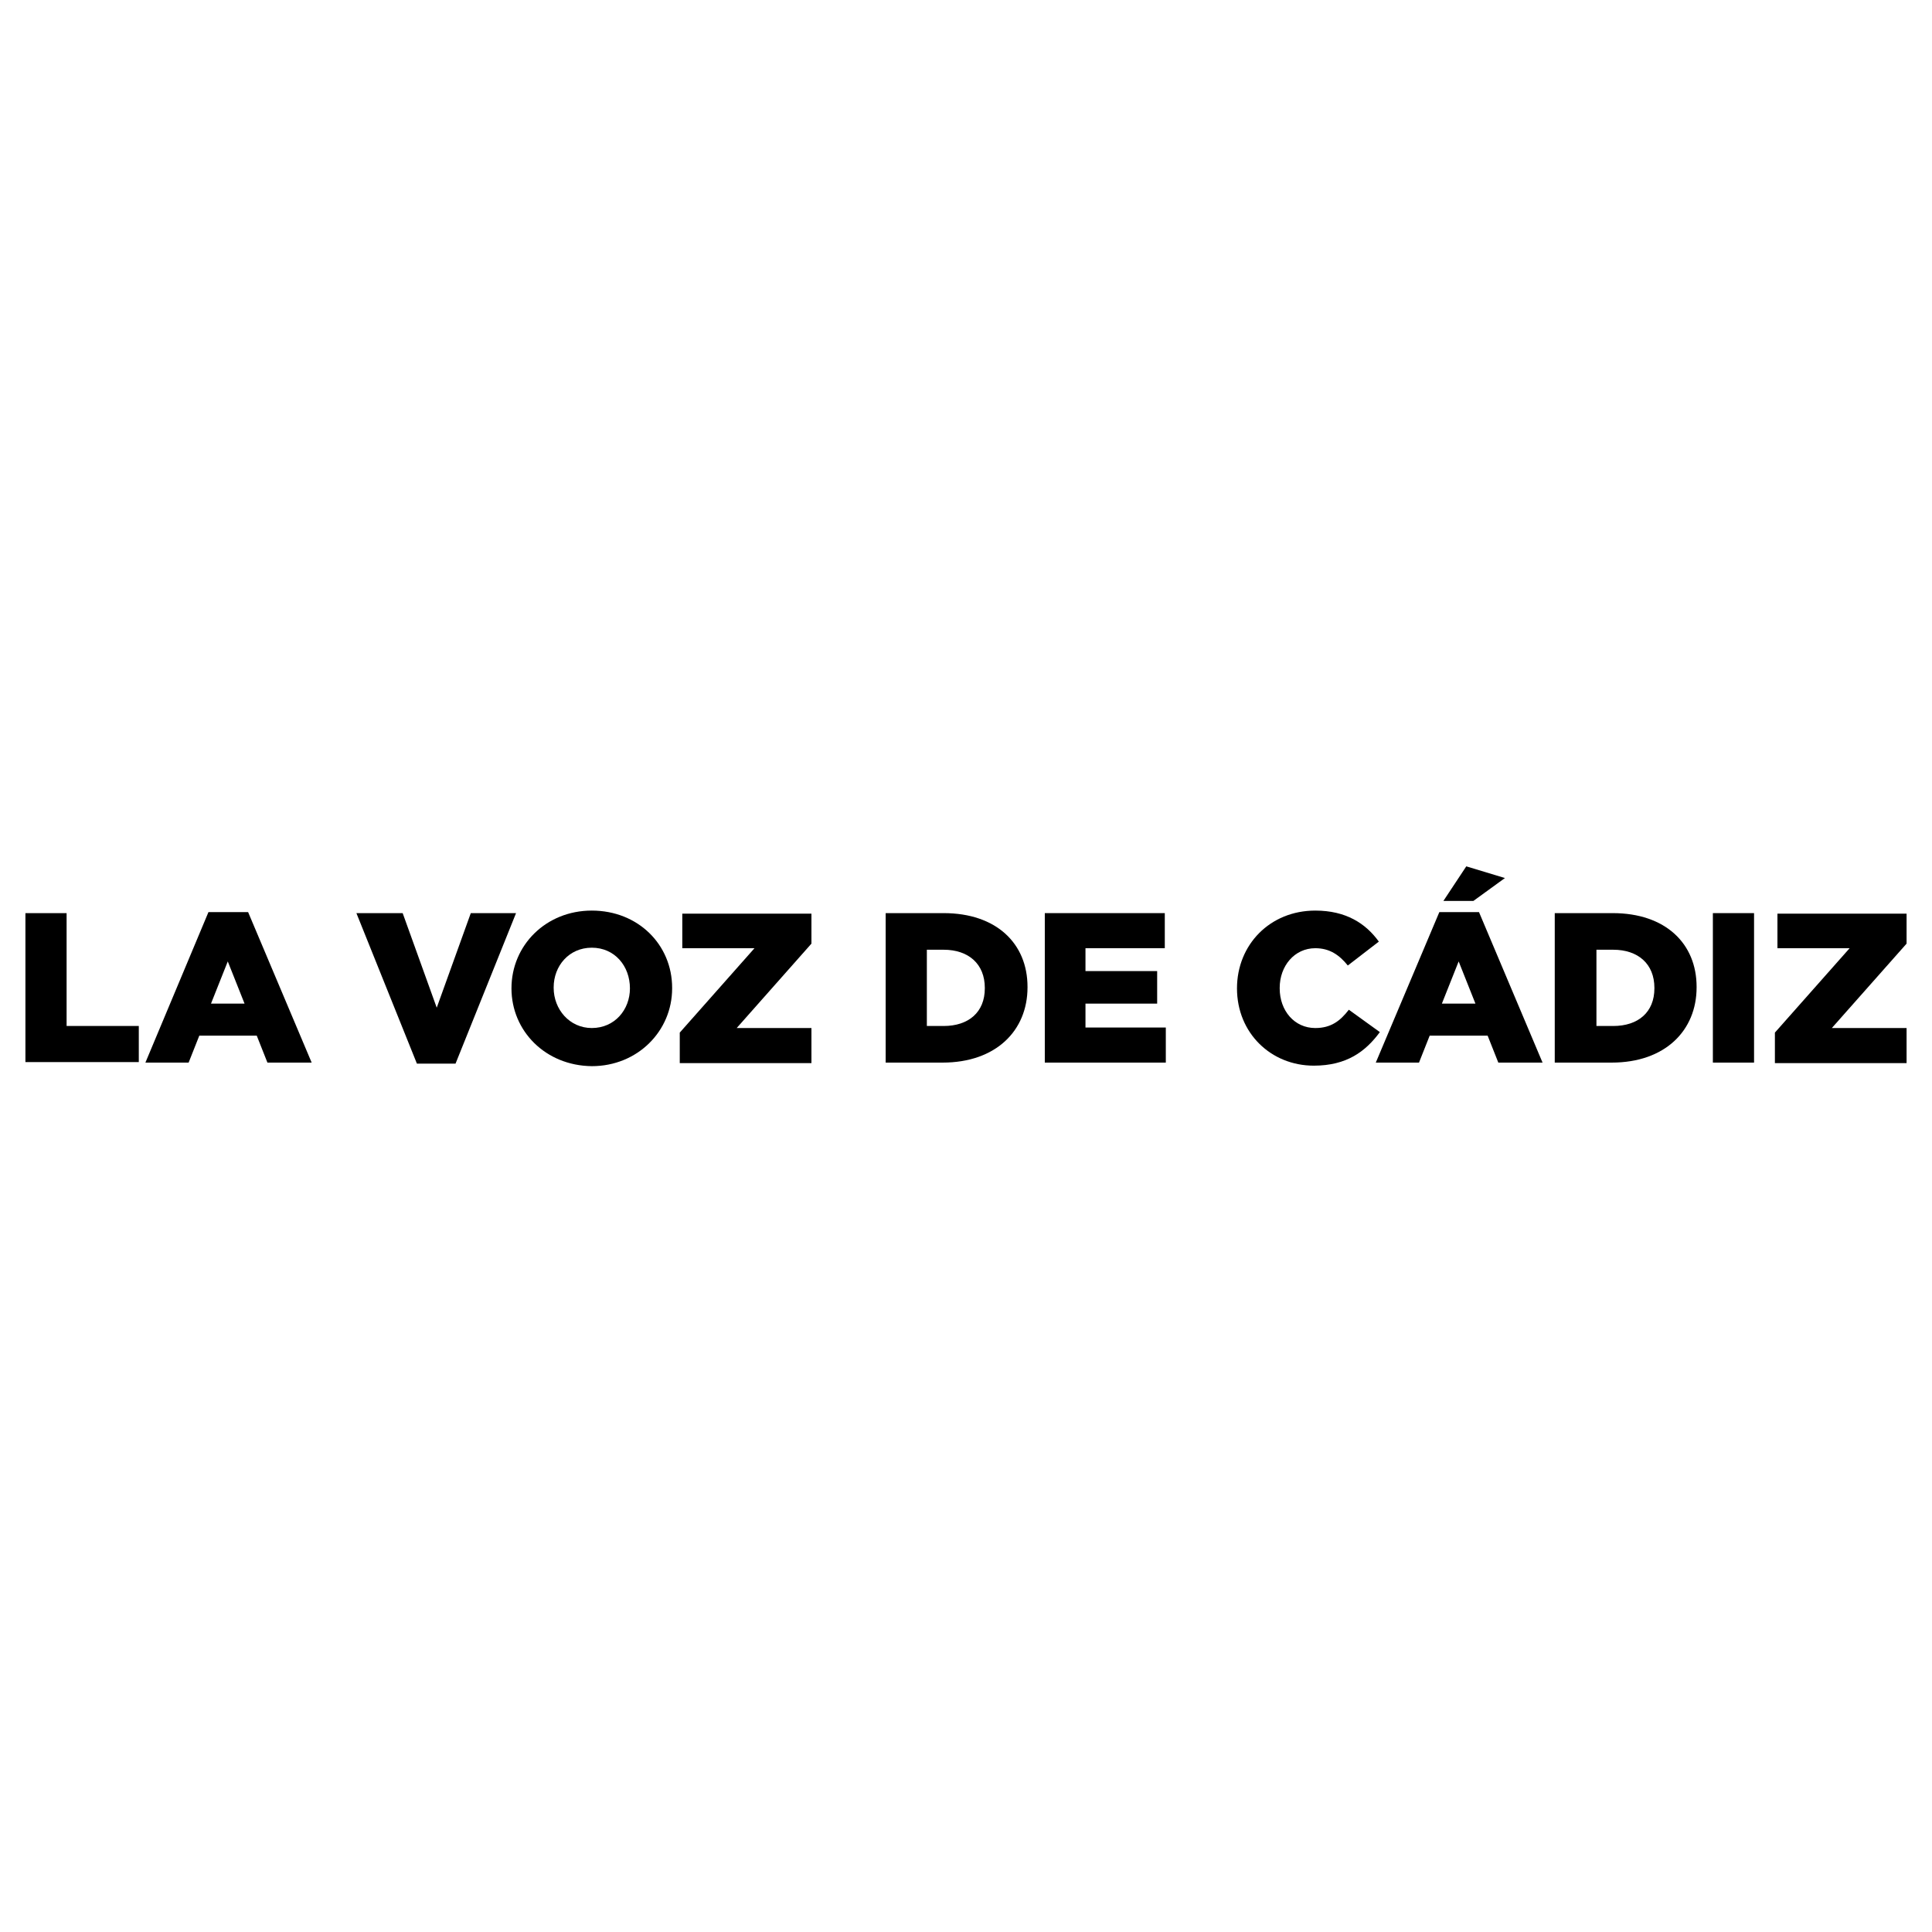 <?xml version="1.0" encoding="utf-8"?>
<!-- Generator: Adobe Illustrator 27.7.0, SVG Export Plug-In . SVG Version: 6.00 Build 0)  -->
<!DOCTYPE svg PUBLIC "-//W3C//DTD SVG 1.1//EN" "http://www.w3.org/Graphics/SVG/1.1/DTD/svg11.dtd">
<svg version="1.1" id="Capa_1" xmlns:x="http://ns.adobe.com/Extensibility/1.0/" xmlns:i="http://ns.adobe.com/AdobeIllustrator/10.0/" xmlns:graph="http://ns.adobe.com/Graphs/1.0/"
	 xmlns="http://www.w3.org/2000/svg" xmlns:xlink="http://www.w3.org/1999/xlink" x="0px" y="0px" width="380px" height="380px"
	 viewBox="0 0 380 380" style="enable-background:new 0 0 380 380;" xml:space="preserve">
<g>
	<path d="M5,179.6h8.1v22.2h14.2v7.1H5V179.6z"/>
	<path d="M41,179.4h7.8L61.3,209h-8.7l-2.1-5.3H39.2l-2.1,5.3h-8.5L41,179.4z M48.1,197.4l-3.3-8.3l-3.3,8.3H48.1z"/>
	<path d="M70.1,179.6h9.1l6.7,18.6l6.7-18.6h8.9l-11.9,29.6H82L70.1,179.6z"/>
	<path d="M100.6,194.4L100.6,194.4c0-8.5,6.8-15.3,15.8-15.3c9.1,0,15.8,6.7,15.8,15.2v0.1c0,8.4-6.8,15.3-15.8,15.3
		C107.3,209.6,100.6,202.8,100.6,194.4z M123.9,194.4L123.9,194.4c0-4.4-3-8-7.5-8c-4.5,0-7.5,3.6-7.5,7.8v0.1
		c0,4.2,3.1,7.9,7.5,7.9C120.9,202.2,123.9,198.6,123.9,194.4z"/>
	<path d="M133.7,203.1l14.7-16.6h-14.2v-6.8h25.4v5.9l-14.7,16.6h14.7v6.9h-25.9V203.1z"/>
	<path d="M174.2,179.6h11.4c10.4,0,16.5,6,16.5,14.5v0.1c0,8.5-6.2,14.8-16.7,14.8h-11.2V179.6z M182.3,186.8v15h3.3
		c4.9,0,8.1-2.7,8.1-7.4v-0.1c0-4.7-3.2-7.5-8.1-7.5H182.3z"/>
	<path d="M205.5,179.6h23.6v6.9h-15.6v4.5h14.1v6.4h-14.1v4.7h15.8v6.9h-23.8V179.6z"/>
	<path d="M243.3,194.4L243.3,194.4c0-8.6,6.5-15.3,15.4-15.3c6,0,9.9,2.5,12.5,6.1l-6.1,4.7c-1.7-2.1-3.6-3.4-6.4-3.4
		c-4.1,0-7,3.5-7,7.8v0.1c0,4.4,2.9,7.8,7,7.8c3.1,0,4.9-1.4,6.6-3.6l6.1,4.4c-2.8,3.8-6.5,6.6-13,6.6
		C250,209.6,243.3,203.2,243.3,194.4z"/>
	<path d="M283.1,179.4h7.8l12.5,29.6h-8.7l-2.1-5.3h-11.4l-2.1,5.3h-8.5L283.1,179.4z M290.2,197.4l-3.3-8.3l-3.3,8.3H290.2z
		 M288.4,170.4l7.6,2.3l-6.2,4.5h-5.9L288.4,170.4z"/>
	<path d="M305.8,179.6h11.4c10.4,0,16.5,6,16.5,14.5v0.1c0,8.5-6.2,14.8-16.7,14.8h-11.2V179.6z M314,186.8v15h3.3
		c4.9,0,8.1-2.7,8.1-7.4v-0.1c0-4.7-3.2-7.5-8.1-7.5H314z"/>
	<path d="M336.9,179.6h8.1V209h-8.1V179.6z"/>
	<path d="M349.1,203.1l14.7-16.6h-14.2v-6.8H375v5.9l-14.7,16.6H375v6.9h-25.9V203.1z"/>
</g>
</svg>
